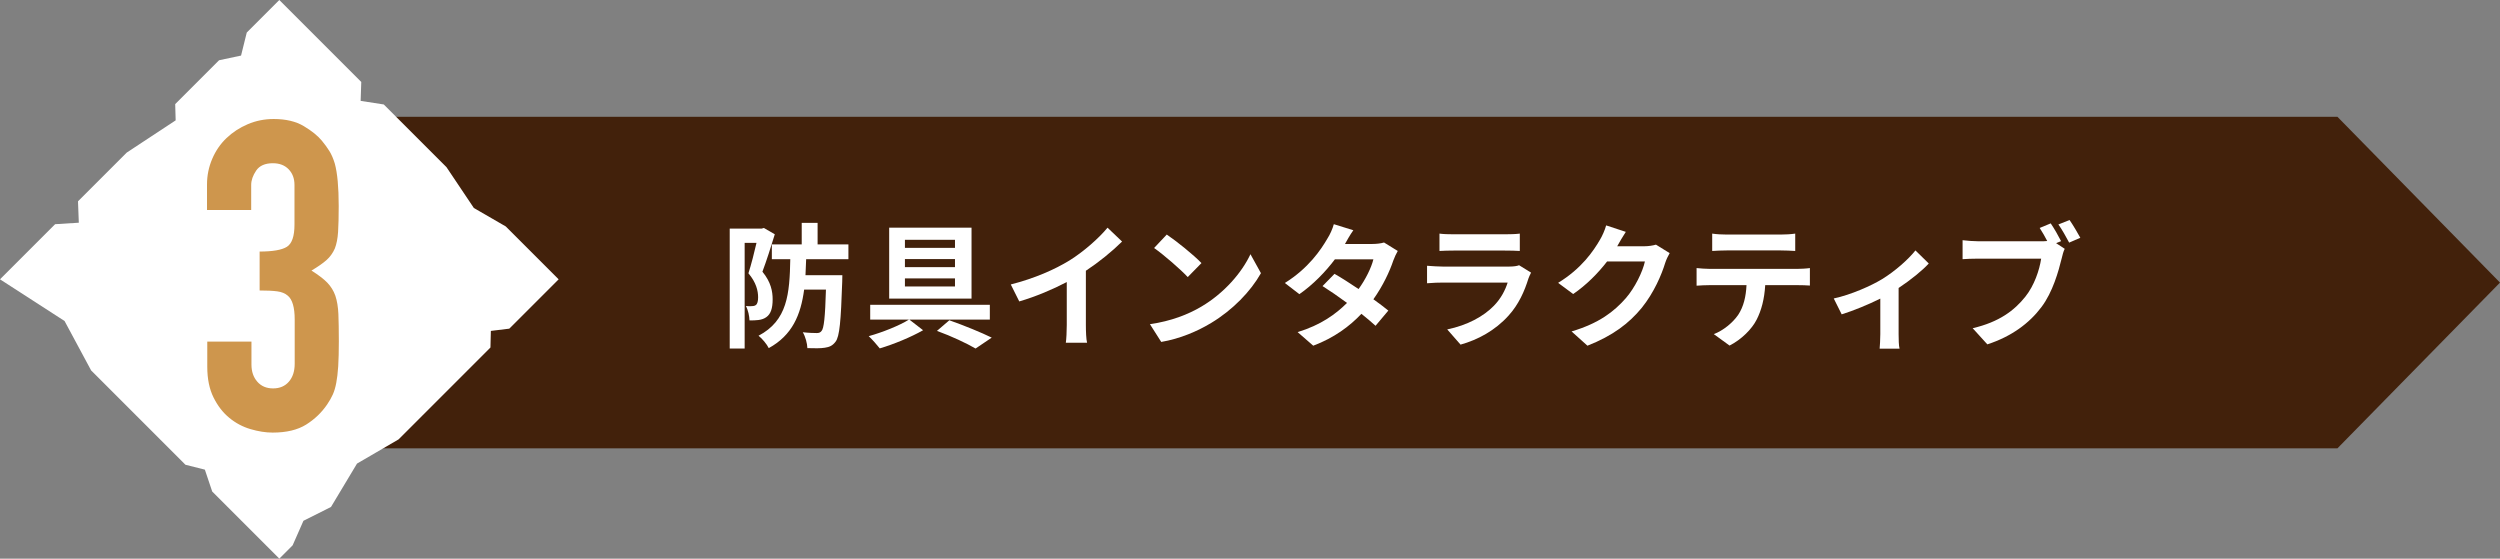 <?xml version="1.0" encoding="UTF-8"?><svg id="_レイヤー_2" xmlns="http://www.w3.org/2000/svg" viewBox="0 0 557.34 124.54"><rect x="0" y="0" width="557.34" height="124.54" fill="#808080" stroke="none"/><defs><style>.cls-1{fill:#42210b;}.cls-1,.cls-2,.cls-3{stroke-width:0px;}.cls-2{fill:#ce964d;}.cls-3{fill:#fff;}</style></defs><g id="design"><polygon class="cls-1" points="521.1 26.04 521.1 26.04 54.37 26.04 54.37 26.04 18.13 63 54.37 99.95 521.1 99.95 557.34 63 521.1 26.04"/><polygon class="cls-3" points="62.27 124.54 47.31 109.58 45.67 104.7 41.34 103.61 30.43 92.7 20.32 82.59 14.39 71.56 0 62.27 12.29 49.98 17.57 49.65 17.39 44.88 28.26 34.01 39.16 26.83 39.06 23.21 48.84 13.43 53.74 12.39 55.01 7.26 62.27 0 80.54 18.27 80.4 22.49 85.56 23.29 99.54 37.27 105.64 46.37 112.75 50.48 124.54 62.27 113.54 73.27 109.43 73.77 109.34 77.47 88.85 97.96 79.59 103.35 73.79 113.02 67.65 116.1 65.24 121.57 62.27 124.54"/><path class="cls-2" d="M57.83,56.08c2.96,0,5-.35,6.13-1.06,1.12-.71,1.69-2.35,1.69-4.92v-8.88c0-1.42-.43-2.57-1.3-3.48-.87-.9-2.04-1.35-3.52-1.35-1.74,0-2.98.55-3.72,1.64-.74,1.1-1.11,2.16-1.11,3.19v5.6h-9.85v-5.7c0-2,.39-3.89,1.16-5.7.77-1.8,1.83-3.35,3.19-4.64,1.35-1.29,2.93-2.32,4.73-3.09,1.8-.77,3.73-1.16,5.79-1.16,2.7,0,4.94.53,6.71,1.59,1.77,1.06,3.11,2.14,4.01,3.23.64.77,1.21,1.55,1.69,2.32s.88,1.71,1.21,2.8c.58,2.12.87,5.28.87,9.46,0,2.38-.05,4.31-.14,5.79-.1,1.48-.34,2.7-.72,3.67-.45,1.03-1.08,1.9-1.88,2.61-.81.71-1.92,1.48-3.33,2.32,1.54.97,2.72,1.87,3.53,2.7.8.84,1.4,1.8,1.79,2.9.39,1.16.61,2.53.68,4.1.06,1.58.1,3.59.1,6.04,0,2.25-.05,4.12-.14,5.6-.1,1.48-.24,2.7-.43,3.67-.19,1.03-.45,1.9-.77,2.61-.32.71-.74,1.45-1.26,2.22-1.22,1.8-2.79,3.3-4.68,4.49-1.9,1.19-4.39,1.79-7.48,1.79-1.54,0-3.19-.26-4.92-.77-1.74-.51-3.32-1.35-4.73-2.51-1.42-1.16-2.59-2.67-3.52-4.54-.93-1.87-1.4-4.15-1.4-6.86v-5.6h9.85v5.12c0,1.54.43,2.82,1.3,3.81.87,1,2.04,1.5,3.52,1.5s2.66-.5,3.52-1.5c.87-1,1.3-2.33,1.3-4.01v-9.85c0-2.7-.52-4.47-1.54-5.31-.58-.51-1.37-.84-2.37-.97-1-.13-2.3-.19-3.91-.19v-8.69Z"/><path class="cls-3" d="M172.73,52.23c-.81,2.64-1.86,5.97-2.76,8.34,1.92,2.34,2.28,4.41,2.28,6.18,0,1.98-.42,3.24-1.38,3.93-.48.36-1.08.57-1.77.66-.57.09-1.29.09-2.01.09-.03-.93-.3-2.31-.81-3.21.54.06.96.06,1.35.03.33,0,.6-.06.87-.24.36-.27.51-.87.51-1.74,0-1.41-.42-3.3-2.16-5.34.63-1.95,1.32-4.68,1.8-6.78h-2.64v23.55h-3.33v-26.73h7.11l.51-.15,2.43,1.41ZM179.72,57.78c-.03,1.23-.09,2.43-.15,3.57h8.22s-.03,1.02-.03,1.47c-.3,8.76-.57,12.21-1.5,13.38-.66.87-1.35,1.17-2.37,1.32-.9.15-2.34.15-3.9.09-.03-1.05-.42-2.52-1.02-3.54,1.29.15,2.52.18,3.12.18.51,0,.78-.12,1.05-.45.54-.57.81-3.06.99-9.24h-4.86c-.75,5.64-2.64,10.17-7.89,13.05-.42-.87-1.44-2.1-2.28-2.76,6.45-3.39,6.93-9.3,7.08-17.07h-4.11v-3.3h6.66v-4.8h3.54v4.8h6.87v3.3h-9.42Z"/><path class="cls-3" d="M202.73,71.25l3.06,2.37c-2.67,1.53-6.6,3.15-9.66,4.05-.6-.78-1.68-1.98-2.46-2.73,3.06-.84,6.93-2.4,8.97-3.69h-8.64v-3.3h26.67v3.3h-17.94ZM216.59,66.57h-18.36v-15.81h18.36v15.81ZM212.9,53.46h-11.16v1.8h11.16v-1.8ZM212.9,57.75h-11.16v1.8h11.16v-1.8ZM212.9,62.07h-11.16v1.8h11.16v-1.8ZM211.64,71.4c3.33,1.17,7.2,2.76,9.45,3.87l-3.6,2.43c-1.95-1.14-5.37-2.76-8.61-3.93l2.76-2.37Z"/><path class="cls-3" d="M238.45,58.05c3.09-1.92,6.51-4.92,8.46-7.29l3.24,3.09c-2.28,2.25-5.16,4.59-8.07,6.51v12.12c0,1.32.06,3.18.27,3.93h-4.74c.12-.72.21-2.61.21-3.93v-9.6c-3.09,1.62-6.9,3.24-10.59,4.32l-1.89-3.78c5.37-1.38,9.78-3.33,13.11-5.37Z"/><path class="cls-3" d="M267.85,68.34c5.13-3.03,9.03-7.62,10.92-11.67l2.34,4.23c-2.28,4.05-6.27,8.19-11.1,11.1-3.03,1.83-6.9,3.51-11.13,4.23l-2.52-3.96c4.68-.66,8.58-2.19,11.49-3.93ZM267.85,58.65l-3.06,3.12c-1.56-1.68-5.31-4.95-7.5-6.48l2.82-3c2.1,1.41,6,4.53,7.74,6.36Z"/><path class="cls-3" d="M299.85,54.39h6.09c.93,0,1.95-.12,2.61-.33l3.06,1.89c-.33.57-.72,1.38-.99,2.13-.81,2.43-2.31,5.64-4.44,8.64,1.29.93,2.46,1.8,3.33,2.52l-2.85,3.39c-.81-.75-1.92-1.68-3.15-2.67-2.64,2.79-6.06,5.34-10.74,7.11l-3.48-3.03c5.19-1.59,8.52-4.02,11.01-6.51-1.95-1.44-3.93-2.79-5.46-3.75l2.67-2.73c1.59.9,3.48,2.13,5.37,3.39,1.56-2.16,2.85-4.77,3.3-6.63h-8.58c-2.1,2.79-4.89,5.67-7.92,7.77l-3.24-2.49c5.25-3.27,8.04-7.38,9.54-9.99.48-.72,1.11-2.1,1.38-3.12l4.35,1.35c-.75,1.05-1.5,2.4-1.86,3.06Z"/><path class="cls-3" d="M340.76,62.04c-.9,2.91-2.19,5.82-4.44,8.31-3.03,3.36-6.87,5.4-10.71,6.48l-2.97-3.39c4.5-.93,8.1-2.91,10.38-5.25,1.62-1.65,2.55-3.51,3.09-5.19h-14.49c-.72,0-2.22.03-3.48.15v-3.9c1.26.09,2.55.18,3.48.18h14.85c.96,0,1.77-.12,2.19-.3l2.67,1.65c-.21.39-.45.93-.57,1.26ZM324.03,52.23h11.55c.93,0,2.4-.03,3.24-.15v3.87c-.81-.06-2.22-.09-3.3-.09h-11.49c-.96,0-2.25.03-3.12.09v-3.87c.84.12,2.1.15,3.12.15Z"/><path class="cls-3" d="M360.62,54.75c-.03.06-.06.09-.09.15h6.03c.93,0,1.92-.15,2.61-.36l3.06,1.89c-.33.57-.75,1.41-.99,2.16-.81,2.67-2.52,6.66-5.22,10.02-2.85,3.48-6.48,6.24-12.12,8.46l-3.54-3.18c6.15-1.83,9.48-4.44,12.09-7.41,2.04-2.34,3.78-5.94,4.26-8.19h-8.43c-2.01,2.61-4.62,5.25-7.56,7.26l-3.36-2.49c5.25-3.21,7.86-7.08,9.36-9.66.45-.75,1.08-2.13,1.35-3.15l4.38,1.44c-.69,1.05-1.47,2.4-1.83,3.06Z"/><path class="cls-3" d="M381.11,59.94h19.65c.63,0,1.95-.06,2.73-.18v3.9c-.75-.06-1.89-.09-2.73-.09h-7.23c-.18,3.09-.84,5.61-1.92,7.71-1.05,2.07-3.36,4.41-6.03,5.76l-3.51-2.55c2.13-.81,4.23-2.55,5.43-4.29,1.23-1.86,1.74-4.11,1.86-6.63h-8.25c-.9,0-2.04.06-2.88.12v-3.93c.9.09,1.95.18,2.88.18ZM384.92,52.29h12.06c1.02,0,2.22-.06,3.24-.21v3.87c-1.02-.06-2.19-.12-3.24-.12h-12.03c-1.05,0-2.31.06-3.24.12v-3.87c.99.15,2.22.21,3.21.21Z"/><path class="cls-3" d="M419.55,62.25c2.91-1.77,5.94-4.47,7.47-6.42l2.97,2.91c-1.41,1.56-4.05,3.69-6.72,5.46v10.29c0,1.05.03,2.64.21,3.24h-4.44c.06-.6.15-2.19.15-3.24v-7.92c-2.64,1.32-6,2.7-8.61,3.51l-1.77-3.54c3.9-.84,8.37-2.85,10.74-4.29Z"/><path class="cls-3" d="M459.49,53.76l-1.11.45,1.92,1.26c-.3.57-.51,1.44-.66,2.07-.72,2.94-2.01,7.59-4.53,10.92-2.7,3.6-6.69,6.57-12.06,8.31l-3.27-3.6c5.94-1.38,9.33-3.99,11.76-7.05,1.98-2.49,3.12-5.88,3.51-8.46h-13.95c-1.38,0-2.79.06-3.57.12v-4.23c.87.12,2.58.24,3.57.24h13.89c.36,0,.87,0,1.41-.06-.51-.99-1.11-2.04-1.68-2.91l2.46-1.02c.78,1.14,1.77,2.88,2.31,3.96ZM463.78,53.01l-2.49,1.08c-.66-1.23-1.59-2.94-2.4-4.05l2.49-.99c.75,1.08,1.83,2.91,2.4,3.96Z"/></g></svg>